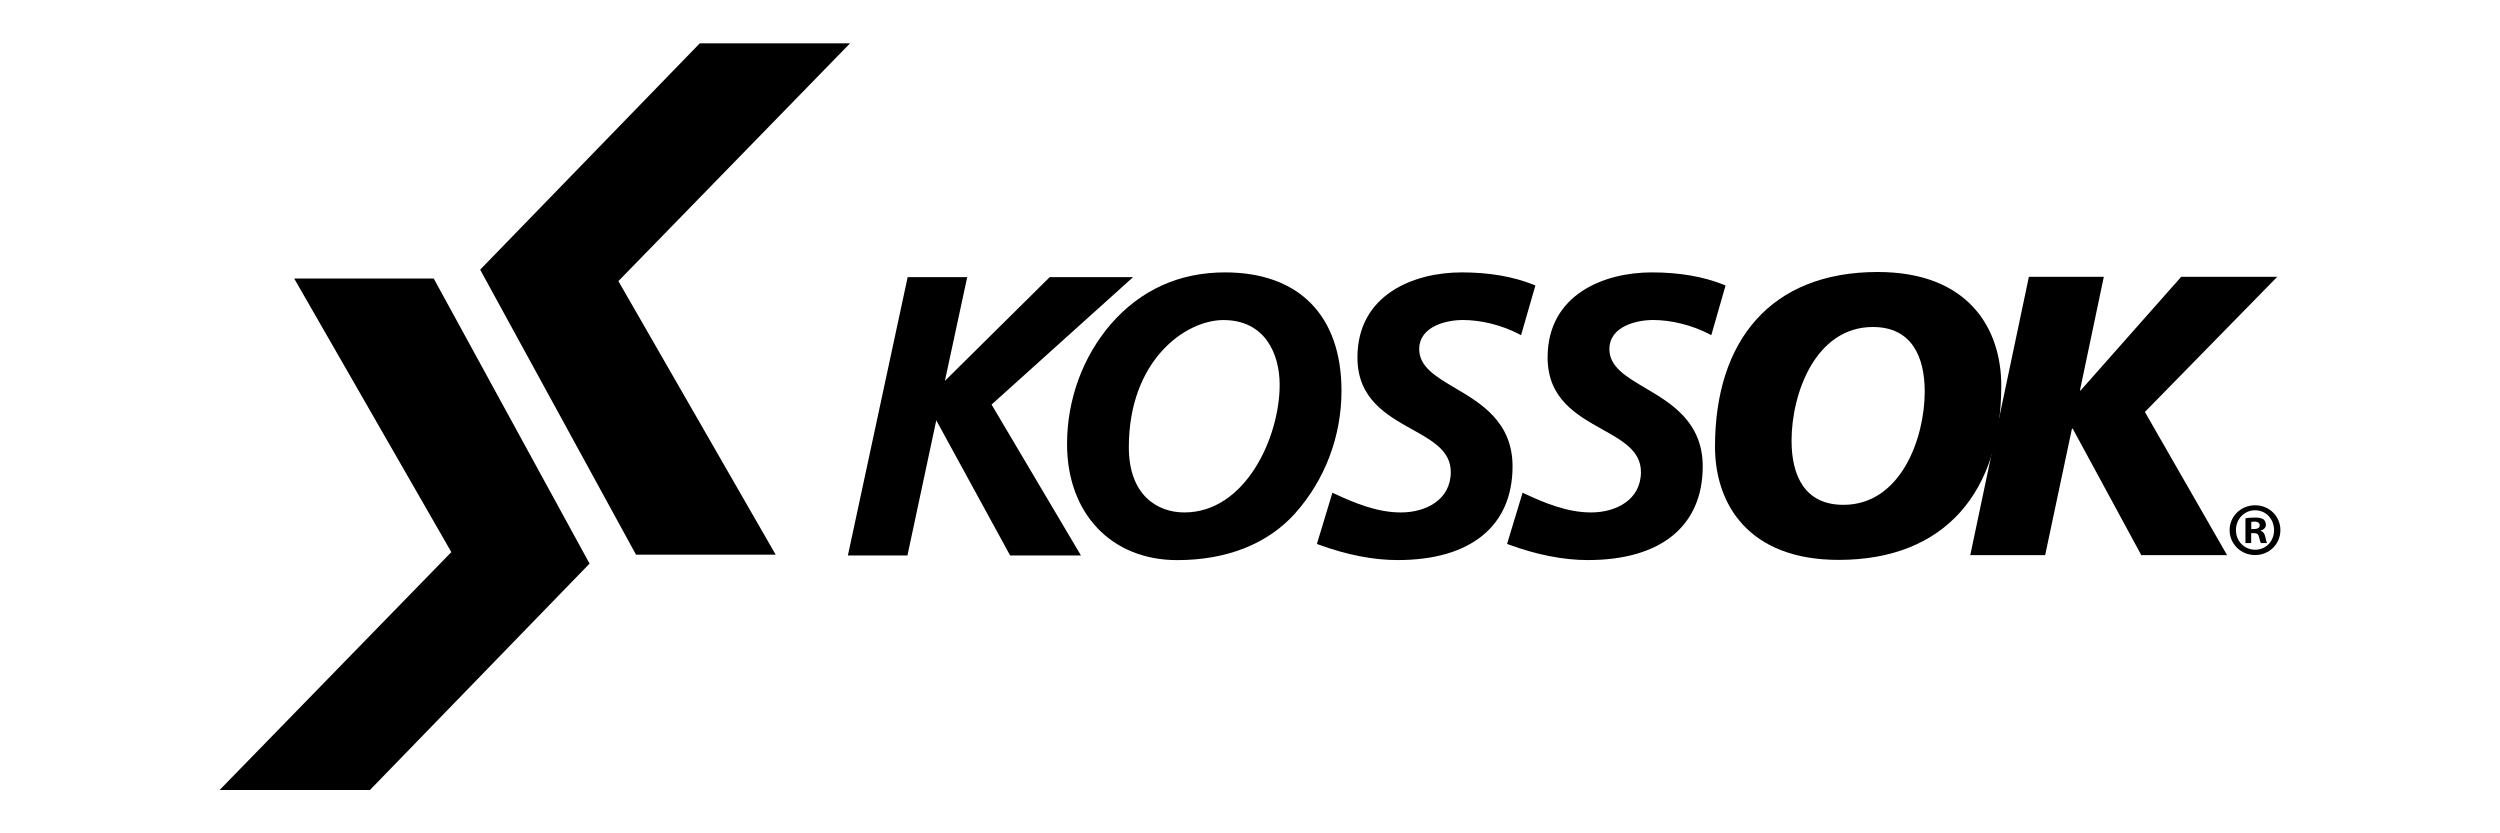 <?xml version="1.0" encoding="utf-8"?>
<!-- Generator: Adobe Illustrator 28.1.0, SVG Export Plug-In . SVG Version: 6.00 Build 0)  -->
<svg version="1.1" id="Capa_1" xmlns="http://www.w3.org/2000/svg" xmlns:xlink="http://www.w3.org/1999/xlink" x="0px" y="0px"
	 viewBox="0 0 450 150" style="enable-background:new 0 0 450 150;" xml:space="preserve">
<style type="text/css">
	.st0{fill:#FFFFFF;}
	.st1{fill:#1D1D1B;}
	.st2{fill-rule:evenodd;clip-rule:evenodd;fill:#1D1D1B;}
	.st3{fill-rule:evenodd;clip-rule:evenodd;}
	.st4{fill:#1D1C1C;}
	.st5{fill:#2E2A26;}
	.st6{fill:#221E20;}
	.st7{fill:#1E120C;}
	.st8{fill-rule:evenodd;clip-rule:evenodd;stroke:#231F1D;stroke-width:0.198;stroke-miterlimit:10;}
	.st9{fill-rule:evenodd;clip-rule:evenodd;fill:#FFFFFF;}
	.st10{fill:#00005C;}
	.st11{fill:#0D0D0D;}
	.st12{fill:#FDFDFD;}
	.st13{fill:none;stroke:#000000;stroke-miterlimit:10;}
	
		.st14{fill-rule:evenodd;clip-rule:evenodd;stroke:#1D1D1B;stroke-width:0.758;stroke-linecap:round;stroke-linejoin:round;stroke-miterlimit:22.926;}
	
		.st15{fill-rule:evenodd;clip-rule:evenodd;stroke:#1D1D1B;stroke-width:0.758;stroke-linecap:round;stroke-linejoin:round;stroke-miterlimit:22.926;}
	.st16{fill-rule:evenodd;clip-rule:evenodd;stroke:#1D1D1B;stroke-width:0.758;stroke-miterlimit:22.926;}
	.st17{fill:none;stroke:#FFFFFF;stroke-width:2;}
	.st18{fill:#FEFEFE;}
	.st19{fill:#070102;}
	.st20{fill:#090202;}
	.st21{fill:#FBFBFB;}
	.st22{stroke:#EE1920;stroke-width:1.984;stroke-miterlimit:10;}
	.st23{fill:none;stroke:#000000;stroke-width:2;stroke-miterlimit:10;}
</style>
<g>
	<polygon points="203.96,49.88 188.95,49.88 170.08,68.56 174.1,49.88 163.38,49.88 152.62,99.98 163.34,99.98 168.53,75.66 
		181.82,99.98 194.57,99.98 178.48,72.82 	"/>
	<path d="M220.51,49.03c-8.25,0-15.18,3.14-20.57,9.32c-5.08,5.93-7.87,13.6-7.87,21.59c0,12.49,7.98,20.88,19.82,20.88
		c8.92,0,16.26-2.9,21.21-8.39c5.39-6.04,8.37-13.88,8.37-22.09C241.46,56.8,233.81,49.03,220.51,49.03 M213.17,92.24
		c-4.82,0-9.98-3.08-9.98-11.74c0-15.62,10.16-22.89,17.03-22.89c7.45,0,10.12,6.03,10.12,11.67
		C230.34,78.66,224.22,92.24,213.17,92.24"/>
	<path d="M276.04,51.25c-3.66-1.47-8-2.22-12.94-2.22c-8.65,0-18.76,4.01-18.76,15.31c0,7.44,5.21,10.36,9.83,12.94
		c3.75,2.09,6.97,3.9,6.97,7.68c0,5.02-4.51,7.28-8.98,7.28c-4.31,0-8.4-1.73-11.9-3.35l-0.42-0.21l-2.8,9.23l0.36,0.13
		c5.05,1.85,9.82,2.77,14.19,2.77c13.14,0,20.67-6.14,20.67-16.86c0-8.01-5.72-11.38-10.31-14.09c-3.49-2.06-6.49-3.83-6.49-7.01
		c0-4.14,4.94-5.25,7.85-5.25c3.29,0,6.95,0.91,10.05,2.5l0.43,0.24l2.58-8.95L276.04,51.25z"/>
	<path d="M310.27,51.25c-3.66-1.47-8-2.22-12.94-2.22c-8.66,0-18.76,4.01-18.76,15.31c0,7.44,5.22,10.36,9.83,12.94
		c3.74,2.09,6.97,3.9,6.97,7.68c0,5.02-4.51,7.28-8.98,7.28c-4.31,0-8.4-1.73-11.9-3.35l-0.42-0.21l-2.8,9.23l0.37,0.13
		c5.05,1.85,9.82,2.77,14.18,2.77c13.15,0,20.67-6.14,20.67-16.86c0-8.01-5.71-11.38-10.3-14.09c-3.49-2.06-6.5-3.83-6.5-7.01
		c0-4.14,4.94-5.25,7.85-5.25c3.29,0,6.95,0.91,10.06,2.5l0.43,0.24l2.57-8.95L310.27,51.25z"/>
	<path d="M330.95,100.78c-16.29,0-22.25-10.12-22.25-20.38c0-19.02,9.99-31.44,29.28-31.44c16.3,0,22.25,10.12,22.25,20.46
		C360.23,88.36,350.25,100.78,330.95,100.78 M337.12,58.86c-10.34,0-14.64,11.98-14.64,20.45c0,6.32,2.37,11.56,9.33,11.56
		c10.34,0,14.64-11.99,14.64-20.38C346.45,64.17,344.08,58.86,337.12,58.86"/>
	<polygon points="365.2,49.82 378.69,49.82 374.39,70.27 374.52,70.27 392.62,49.82 409.91,49.82 386.08,74.15 400.87,99.92 
		385.43,99.92 373.09,77.16 372.95,77.16 368.13,99.92 354.65,99.92 	"/>
	<polygon points="153.01,7.8 125.96,7.8 86.43,48.54 114.48,99.84 139.62,99.84 111.31,50.6 	"/>
	<polygon points="78.07,50.13 52.95,50.13 81.24,99.38 39.53,142.2 66.59,142.2 106.12,101.45 	"/>
	<path d="M410.47,95.41c0,2.51-1.98,4.5-4.56,4.5c-2.55,0-4.58-1.99-4.58-4.5c0-2.47,2.03-4.46,4.58-4.46
		C408.49,90.95,410.47,92.94,410.47,95.41 M402.47,95.41c0,1.98,1.47,3.54,3.47,3.54c1.96,0,3.39-1.56,3.39-3.52
		c0-1.98-1.43-3.58-3.42-3.58C403.93,91.86,402.47,93.45,402.47,95.41 M405.21,97.75h-1.03V93.3c0.41-0.09,0.97-0.14,1.7-0.14
		c0.84,0,1.22,0.14,1.56,0.33c0.23,0.19,0.42,0.54,0.42,0.98c0,0.49-0.37,0.86-0.91,1.02v0.06c0.42,0.16,0.67,0.48,0.81,1.09
		c0.13,0.68,0.21,0.94,0.32,1.11h-1.11c-0.14-0.17-0.21-0.58-0.35-1.09c-0.09-0.48-0.36-0.7-0.92-0.7h-0.49V97.75z M405.23,95.23
		h0.48c0.58,0,1.04-0.2,1.04-0.65c0-0.42-0.3-0.69-0.96-0.69c-0.27,0-0.45,0.03-0.56,0.06V95.23z"/>
</g>
</svg>
